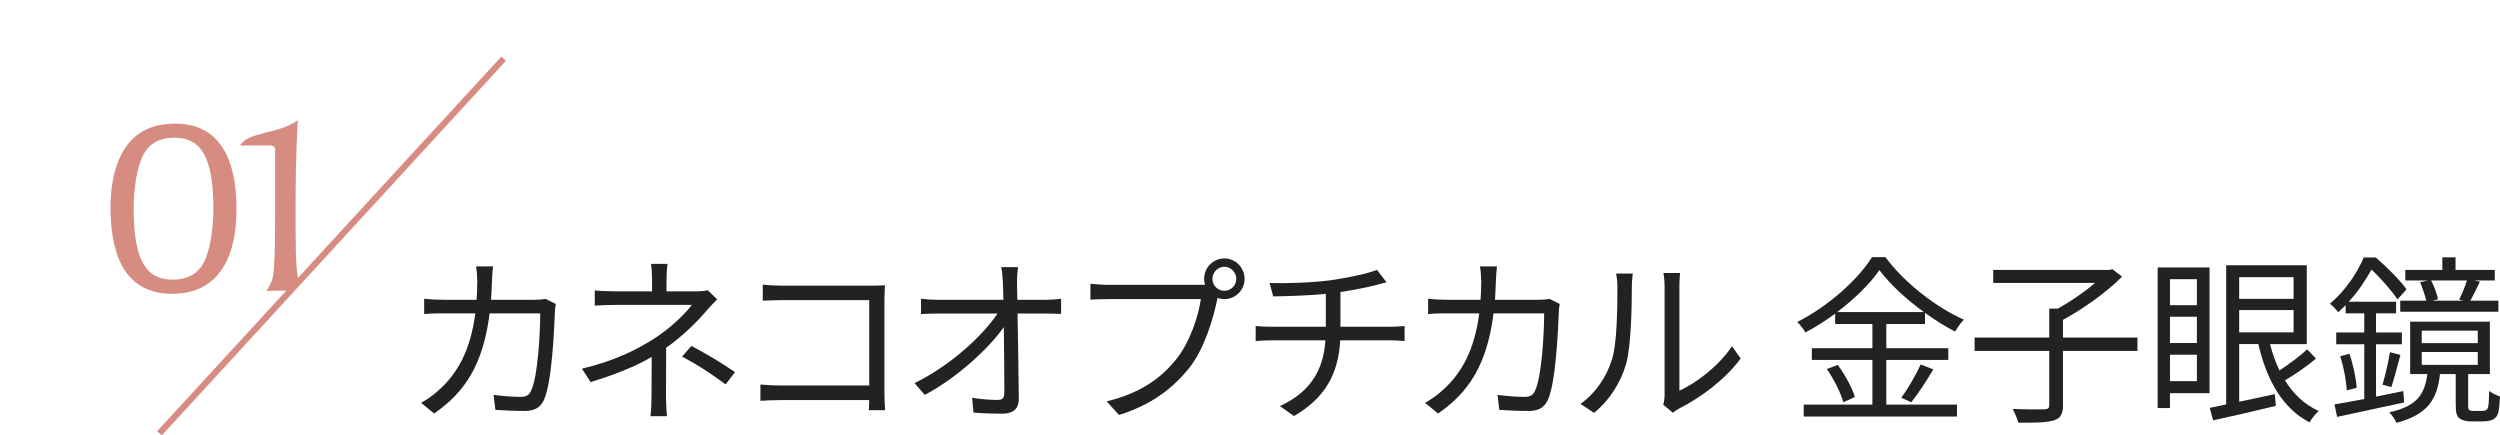 <?xml version="1.0" encoding="UTF-8"?><svg id="_レイヤー_2" xmlns="http://www.w3.org/2000/svg" xmlns:xlink="http://www.w3.org/1999/xlink" viewBox="0 0 553.25 96.36"><defs><style>.cls-1,.cls-2,.cls-3{fill:none;}.cls-4{fill:#d78c82;}.cls-5{fill:#222;}.cls-2{stroke:#d78c82;stroke-miterlimit:10;stroke-width:1.39px;}.cls-3{clip-path:url(#clippath);}</style><clipPath id="clippath"><polygon class="cls-1" points="0 95.89 35.29 95.89 104.96 18.98 104.96 6 0 0 0 95.89"/></clipPath></defs><g id="_レイヤー_1-2"><line class="cls-2" x1="35.29" y1="95.89" x2="111.46" y2="12.98"/><path class="cls-5" d="m122.99,67.27c-.12.68-.2,1.44-.2,1.96-.16,3.84-.64,15.48-2.44,19.32-.8,1.68-2.08,2.4-4.28,2.4-2.04,0-4.36-.12-6.44-.24l-.4-3.32c2.16.28,4.28.44,5.96.44,1.16,0,1.88-.32,2.32-1.32,1.52-3.04,2.04-12.88,2.04-17.16h-11.2c-1.44,11.48-5.6,17.56-12.28,22.16l-2.88-2.36c1.24-.68,2.88-1.8,4.08-2.96,3.96-3.6,6.84-8.6,7.92-16.84h-6.72c-1.6,0-3.2,0-4.6.16v-3.4c1.4.16,3.04.24,4.56.24h7.04c.08-1.28.16-2.64.16-4.08,0-.88-.12-2.36-.28-3.32h3.76c-.12.92-.2,2.32-.24,3.28-.04,1.44-.12,2.8-.2,4.12h9.52c1.08,0,1.88-.08,2.56-.2l2.24,1.12Z"/><path class="cls-5" d="m158.7,66.23c-.72.76-1.6,1.68-2.24,2.4-2,2.4-5.36,5.76-9.04,8.32,0,3.28-.04,8.08-.04,10.76,0,1.4.12,3.16.2,4.4h-3.64c.16-1.16.24-3,.24-4.4,0-2.32.04-6,.04-8.72-3.72,2.16-8.12,3.92-13.52,5.56l-1.92-2.96c7.56-1.8,12.56-4.44,16.2-6.8,3.56-2.32,6.76-5.44,8.12-7.32h-16.6c-1.4,0-3.68.08-4.88.16v-3.36c1.24.16,3.48.2,4.84.2h7.84v-2.56c0-1.12-.08-2.64-.24-3.52h3.68c-.16.88-.24,2.4-.24,3.52v2.56h6.6c.92,0,1.84-.04,2.52-.24l2.08,2Zm-5.68,10.32c3.76,2.04,5.92,3.28,9.64,5.8l-2.08,2.72c-3.48-2.56-5.88-4.16-9.64-6.16l2.08-2.36Z"/><path class="cls-5" d="m192.28,90.78c.04-.44.04-1.28.08-2.24h-19.56c-1.64,0-3.44.08-4.52.16v-3.6c1.04.08,2.76.2,4.44.2h19.64v-18.88h-19.16c-1.48,0-3.44.08-4.4.12v-3.56c1.32.16,3.08.24,4.36.24h19.72c.96,0,2.16-.04,2.96-.08-.04.92-.12,2.16-.12,3.12v20.64c0,1.44.12,3.24.16,3.88h-3.6Z"/><path class="cls-5" d="m231.42,66.35c1.04,0,2.6-.12,3.4-.24v3.36c-.92-.04-2.32-.08-3.28-.08h-6.36c.12,6,.24,13.96.28,18.96,0,2.08-1.24,3.2-3.64,3.2-2.04,0-4.44-.08-6.4-.24l-.28-3.28c1.92.32,4.16.48,5.64.48,1.16,0,1.48-.52,1.48-1.6,0-3.2-.04-9.16-.12-14.52-3.32,4.72-10.32,11.2-17.48,15l-2.28-2.6c8.08-3.96,15.2-10.6,18.36-15.4h-13.2c-1.32,0-2.48.04-3.72.12v-3.4c1.16.16,2.44.24,3.68.24h14.56c-.04-1.6-.08-2.96-.12-3.88-.08-.96-.12-2.2-.36-3.36h3.72c-.16,1.12-.24,2.24-.24,3.36l.08,3.88h6.28Z"/><path class="cls-5" d="m265.35,63.03c.4,0,.84,0,1.32-.04-.12-.4-.2-.84-.2-1.28,0-2.48,2-4.52,4.48-4.52s4.48,2.04,4.48,4.52-2,4.48-4.48,4.48c-.52,0-1.04-.08-1.52-.24l-.08.44c-.88,4.2-2.8,10.64-5.96,14.76-3.68,4.68-8.44,8.4-15.76,10.68l-2.72-3c7.76-1.92,12.24-5.32,15.6-9.6,2.84-3.64,4.68-9.2,5.24-13.04h-20.48c-1.56,0-2.96.08-3.96.12v-3.52c1.08.12,2.68.24,4,.24h20.04Zm8.24-1.32c0-1.44-1.2-2.68-2.64-2.68s-2.64,1.24-2.64,2.68,1.16,2.64,2.64,2.64,2.64-1.2,2.64-2.64Z"/><path class="cls-5" d="m307.68,72.31c.88,0,2.32-.08,3.16-.16v3.32c-.88-.08-2.08-.16-3.08-.16h-11.16c-.44,7.48-3.36,12.76-10.24,16.76l-3.12-2.2c6.28-2.92,9.6-7.4,10.08-14.56h-11.88c-1.28,0-2.64.08-3.56.16v-3.32c.88.08,2.28.16,3.48.16h12.04v-7.28c-4.04.4-8.56.52-11.64.56l-.8-2.96c3.04.12,9.12-.04,13.44-.6,3.64-.52,8.36-1.48,10.32-2.32l2.12,2.76-2.28.6c-1.96.52-5.04,1.12-7.92,1.56v7.68h11.04Z"/><path class="cls-5" d="m345.16,67.27c-.12.68-.2,1.44-.2,1.96-.16,3.84-.64,15.48-2.44,19.32-.8,1.68-2.08,2.4-4.28,2.4-2.04,0-4.36-.12-6.44-.24l-.4-3.32c2.16.28,4.28.44,5.96.44,1.16,0,1.88-.32,2.32-1.32,1.52-3.04,2.04-12.88,2.04-17.16h-11.2c-1.44,11.48-5.6,17.56-12.28,22.16l-2.88-2.36c1.24-.68,2.88-1.8,4.08-2.96,3.96-3.6,6.84-8.6,7.92-16.84h-6.72c-1.6,0-3.2,0-4.6.16v-3.4c1.4.16,3.04.24,4.56.24h7.04c.08-1.28.16-2.64.16-4.08,0-.88-.12-2.36-.28-3.32h3.76c-.12.92-.2,2.32-.24,3.28-.04,1.44-.12,2.8-.2,4.12h9.52c1.08,0,1.88-.08,2.56-.2l2.24,1.12Z"/><path class="cls-5" d="m349.77,89.38c3.36-2.4,5.76-5.96,6.96-9.84,1.16-3.68,1.2-11.64,1.2-16.08,0-1.2-.12-2.08-.28-2.92h3.68c-.04.48-.2,1.68-.2,2.88,0,4.44-.16,13-1.24,17-1.2,4.28-3.76,8.2-7.12,10.96l-3-2Zm18.32.2c.16-.64.28-1.44.28-2.24v-23.96c0-1.52-.2-2.64-.24-2.96h3.68c-.04.32-.16,1.44-.16,2.96v23.08c3.68-1.68,8.6-5.32,11.64-9.84l1.92,2.72c-3.44,4.68-9,8.76-13.64,11.08-.6.32-.96.6-1.36.92l-2.12-1.76Z"/><path class="cls-5" d="m417.44,89.54h15.64v2.64h-33.92v-2.64h15.2v-9.88h-13.4v-2.6h13.4v-5.36h-8.24v-2.28c-2.08,1.52-4.32,2.96-6.6,4.16-.32-.68-1.16-1.72-1.8-2.32,6.88-3.48,13.44-9.36,16.56-14.36h2.96c4.24,5.72,11.16,11.08,17.36,13.84-.72.76-1.44,1.76-1.92,2.64-2.2-1.12-4.48-2.56-6.68-4.16v2.48h-8.56v5.36h13.72v2.6h-13.72v9.88Zm-10.76-8.8c1.64,2.2,3.24,5.16,3.8,7.12l-2.56,1.16c-.52-2-2.08-5.08-3.64-7.36l2.4-.92Zm19.08-11.68c-3.92-2.84-7.52-6.16-9.84-9.28-2.08,3-5.44,6.32-9.36,9.28h19.2Zm-5,18.96c1.44-1.96,3.28-5.12,4.28-7.36l2.8,1.08c-1.48,2.52-3.36,5.4-4.88,7.28l-2.2-1Z"/><path class="cls-5" d="m473.02,77.66h-16.48v11.96c0,2-.52,2.92-2,3.4s-4.08.56-7.88.52c-.24-.84-.76-2.2-1.28-3.04,3.2.12,6.16.12,7,.08.88-.04,1.12-.24,1.12-.96v-11.96h-16.52v-2.96h16.52v-6.4h1.88c2.84-1.56,5.92-3.68,8.24-5.68h-22.52v-2.88h25.64l.72-.16,2.16,1.64c-3.4,3.44-8.64,7.16-13.08,9.56v3.92h16.48v2.96Z"/><path class="cls-5" d="m488.97,87.02h-8.76v3.28h-2.72v-31.11h11.48v27.84Zm-8.76-25.24v5.76h5.96v-5.76h-5.96Zm0,14.12h5.96v-5.8h-5.96v5.8Zm5.96,8.44v-5.84h-5.96v5.84h5.96Zm26.36-5c-2.04,1.76-4.72,3.56-6.88,4.84,1.88,3,4.32,5.36,7.48,6.76-.64.56-1.56,1.72-2.04,2.52-5.96-3.08-9.48-9.36-11.32-17.32h-4.24v12.76c2.48-.52,5.2-1.08,7.88-1.68l.24,2.6c-4.88,1.2-10.04,2.36-13.88,3.2l-.76-2.76,3.64-.76v-30.79h17.84v17.44h-8.12c.52,2.08,1.2,4.04,2.08,5.84,2.04-1.36,4.56-3.2,6.12-4.68l1.96,2.04Zm-17-18v4.8h12.04v-4.8h-12.04Zm0,12.2h12.04v-4.92h-12.04v4.92Z"/><path class="cls-5" d="m532.05,89.06c-5.24,1.16-10.72,2.28-14.84,3.2l-.6-2.76c1.84-.32,4.12-.72,6.6-1.2v-12.12h-6.2v-2.6h6.2v-4.24h-4.12v-1.8c-.52.52-1.08,1.04-1.64,1.56-.44-.6-1.32-1.52-1.84-1.88,3.6-3.04,6.16-7.08,7.48-10.24h2.68c2.4,2.08,5.36,5.04,6.8,7.04l-2,2.24c-1.2-1.8-3.6-4.6-5.76-6.6-1.2,2.16-2.84,4.72-5.04,7.12h10.48v2.56h-4.44v4.24h5.72v2.6h-5.72v11.6c1.96-.4,4-.84,6.04-1.24l.2,2.52Zm-12.12-10.76c.84,2.4,1.48,5.48,1.6,7.52l-2.2.56c-.08-2.08-.68-5.16-1.44-7.56l2.04-.52Zm7.32,6.84c.56-1.92,1.32-5.08,1.64-7.2l2.32.6c-.64,2.44-1.4,5.28-2,7.12l-1.96-.52Zm21.72,5.8c.4,0,.88-.04,1.08-.12.28-.12.52-.4.6-.92.12-.6.16-1.8.2-3.4.52.48,1.6.96,2.4,1.24-.08,1.56-.24,3.32-.48,3.88-.28.72-.76,1.12-1.4,1.36-.48.2-1.48.28-2.16.28h-2.4c-.84,0-1.88-.2-2.48-.64-.68-.52-.88-1.2-.88-3.32v-6.52h-3.48c-.64,5.64-2.68,8.92-9.64,10.8-.28-.68-1-1.8-1.6-2.32,6.2-1.4,7.84-3.96,8.44-8.48h-3.8v-11.6h17.64v11.6h-4.8v6.8c0,.68.04,1.04.28,1.2.2.12.48.16.88.16h1.6Zm-11.72-28.88h-4.96v-2.32h8.2v-2.8h2.92v2.8h8.68v2.32h-4.48l1.2.28c-.72,1.48-1.48,3.04-2.12,4.2h6.2v2.44h-21.72v-2.44h5.76c-.28-1.2-.84-2.84-1.36-4.08l1.68-.4Zm-1.32,13.88h12.4v-2.76h-12.4v2.76Zm0,4.8h12.4v-2.84h-12.4v2.84Zm8.28-14.44c.6-1.16,1.32-2.92,1.72-4.24h-7.92c.68,1.32,1.32,3.04,1.52,4.16l-1.24.32h6.92l-1-.24Z"/><g class="cls-3"><path class="cls-4" d="m38.1,65.02c-11.77,0-13.64-10.94-13.64-18.97,0-5.66,1.1-18.7,14.24-18.7,11.77,0,13.64,10.94,13.64,18.97,0,5.66-1.1,18.7-14.24,18.7Zm.55-34.54c-3.96,0-6.21,1.76-7.42,4.84-1.32,3.35-1.65,8.36-1.65,10.72,0,11.77,2.86,15.84,8.58,15.84,3.96,0,6.21-1.76,7.42-4.84,1.32-3.35,1.65-8.36,1.65-10.72,0-11.77-2.86-15.84-8.58-15.84Z"/><path class="cls-4" d="m63.13,64.31c-2.8,0-4.12.11-4.12.11l.5-.94c1.1-2.03,1.38-2.47,1.38-18.97v-11.16c0-.77-.17-1.16-1.43-1.16h-6.32c1.76-3.13,8.52-2.42,12.76-5.61,0,0-.49,7.09-.49,19.74,0,14.68.22,14.96,1.38,17.16l.49.94s-1.15-.11-4.12-.11Z"/></g></g></svg>
